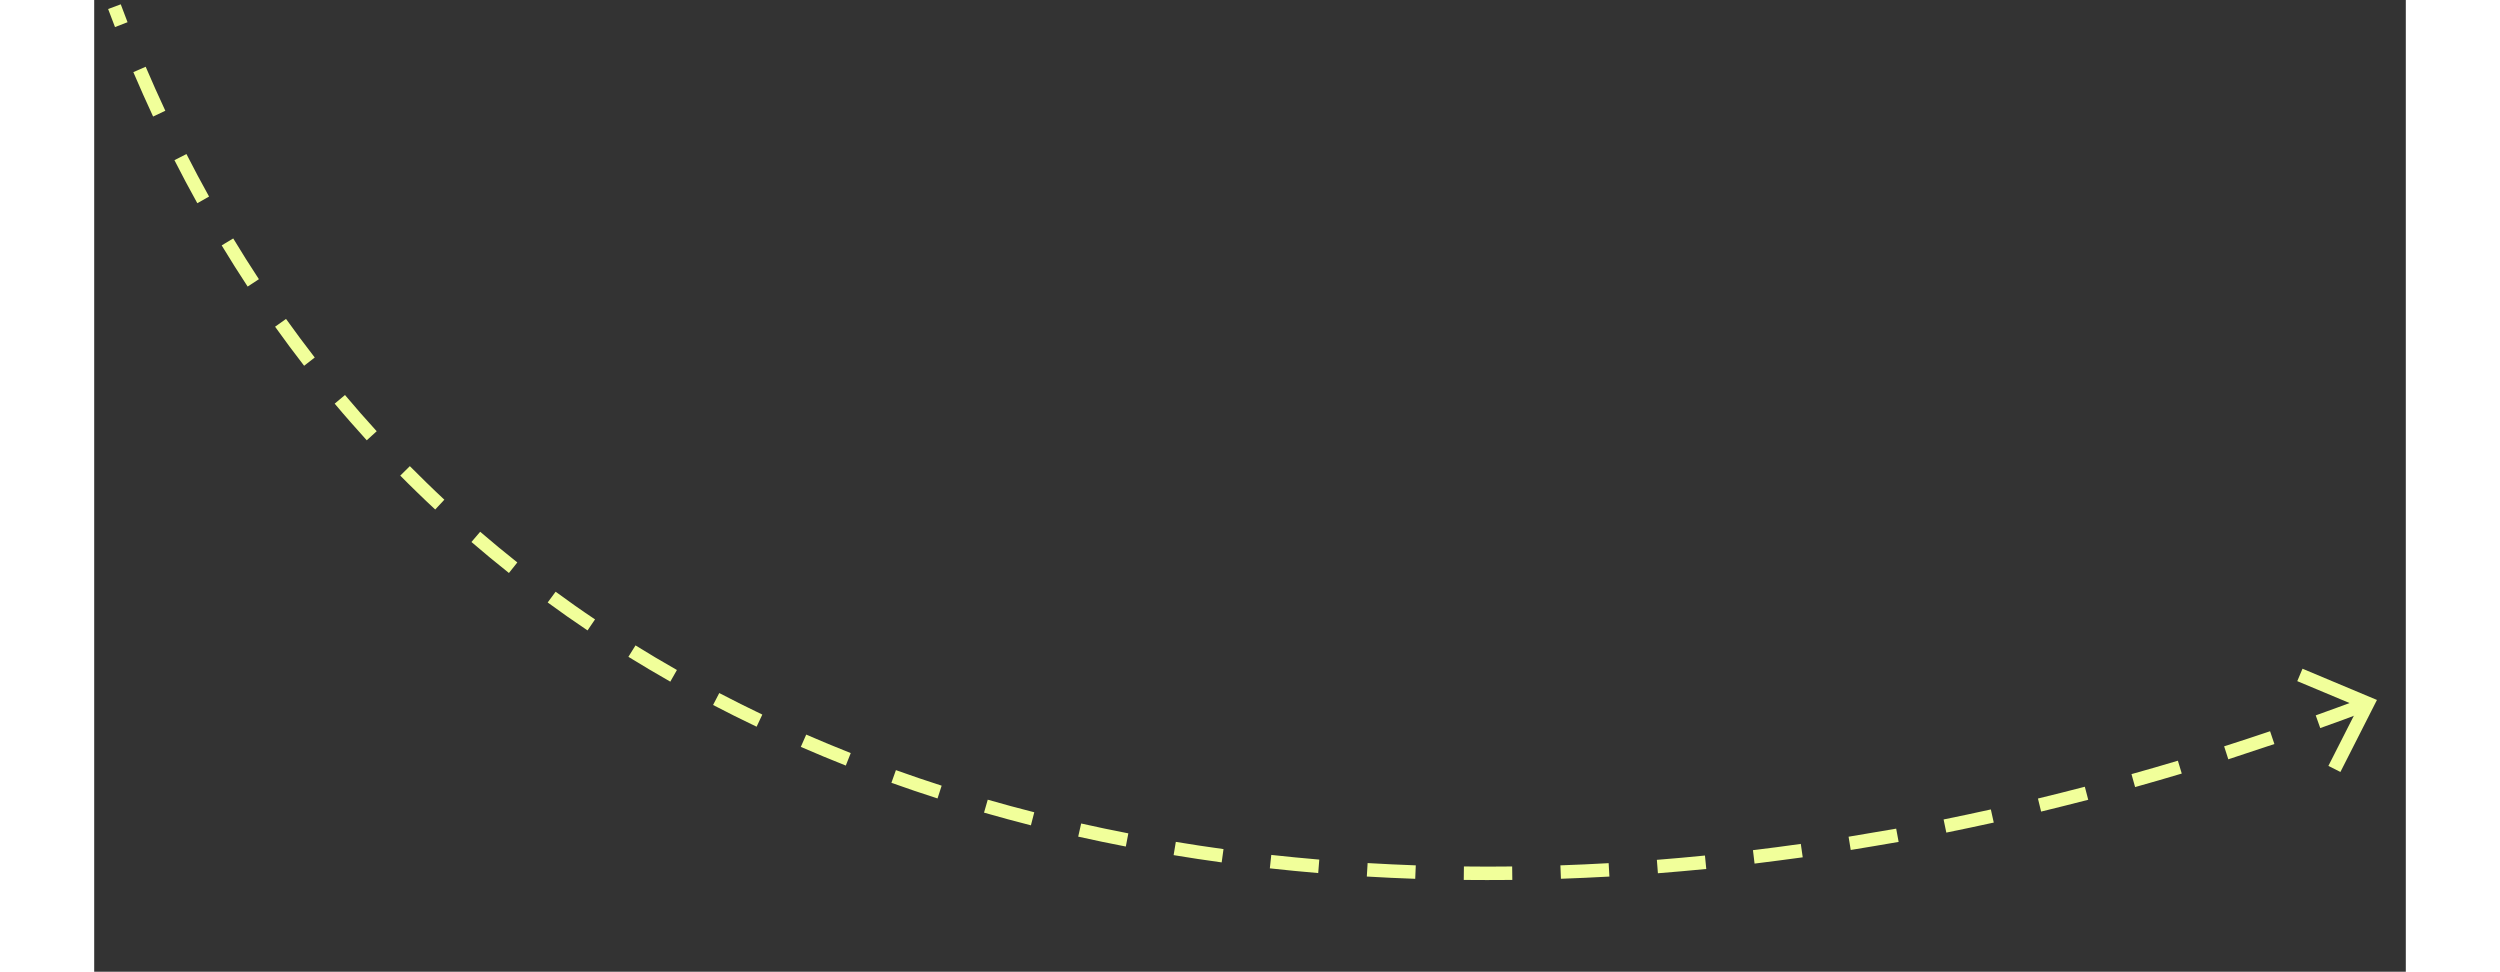 <svg xmlns="http://www.w3.org/2000/svg" xmlns:xlink="http://www.w3.org/1999/xlink" width="301" zoomAndPan="magnify" viewBox="0 0 226.08 95.04" height="117" preserveAspectRatio="xMidYMid meet" version="1.2"><rect x="0" y="0" width="226.08" height="95.04" fill="#333333" stroke="none"/><defs><clipPath id="4b6b891d35"><path d="M 1.344 0.445 L 223 0.445 L 223 86.074 L 1.344 86.074 Z M 1.344 0.445 "/></clipPath><clipPath id="f5baafa11f"><path d="M 215 65 L 223.262 65 L 223.262 76 L 215 76 Z M 215 65 "/></clipPath></defs><g id="22441d19c0"><g clip-rule="nonzero" clip-path="url(#4b6b891d35)"><path style=" stroke:none;fill-rule:nonzero;fill:#f1ff9a;fill-opacity:1;" d="M 136.219 86.07 C 135.461 86.07 134.703 86.066 133.945 86.059 L 133.961 84.742 C 135.527 84.762 137.098 84.762 138.68 84.742 L 138.695 86.059 C 137.867 86.066 137.035 86.07 136.219 86.07 Z M 129.199 85.949 C 127.621 85.895 126.02 85.82 124.465 85.727 L 124.543 84.41 C 126.098 84.5 127.684 84.578 129.254 84.633 Z M 143.449 85.949 L 143.398 84.633 C 144.98 84.578 146.559 84.508 148.117 84.418 L 148.191 85.73 C 146.617 85.816 145.02 85.891 143.449 85.945 Z M 152.934 85.41 L 152.832 84.094 C 154.387 83.969 155.969 83.832 157.535 83.672 L 157.664 84.988 C 156.094 85.141 154.5 85.281 152.934 85.406 Z M 119.711 85.387 C 118.137 85.254 116.555 85.102 114.98 84.926 L 115.121 83.613 C 116.676 83.781 118.258 83.938 119.816 84.07 Z M 162.387 84.465 L 162.23 83.148 C 163.785 82.961 165.359 82.754 166.91 82.535 L 167.098 83.848 C 165.535 84.066 163.953 84.262 162.387 84.461 Z M 110.27 84.344 C 108.691 84.129 107.113 83.891 105.57 83.633 L 105.785 82.336 C 107.32 82.598 108.891 82.824 110.449 83.043 Z M 171.793 83.133 L 171.582 81.832 C 173.129 81.57 174.695 81.309 176.238 81.043 L 176.477 82.34 C 174.914 82.609 173.348 82.879 171.793 83.129 Z M 100.895 82.793 C 99.344 82.496 97.777 82.168 96.238 81.824 L 96.527 80.539 C 98.051 80.883 99.602 81.207 101.141 81.504 Z M 181.141 81.43 L 180.875 80.145 C 182.402 79.836 183.961 79.504 185.496 79.164 L 185.781 80.449 C 184.238 80.789 182.672 81.117 181.141 81.43 Z M 91.613 80.719 C 90.078 80.328 88.539 79.91 87.027 79.477 L 87.391 78.211 C 88.887 78.641 90.418 79.055 91.941 79.441 Z M 190.414 79.379 L 190.102 78.098 C 191.629 77.727 193.172 77.34 194.688 76.945 L 195.02 78.219 C 193.496 78.613 191.945 79 190.414 79.375 Z M 82.48 78.09 C 80.969 77.605 79.449 77.09 77.969 76.559 L 78.41 75.32 C 79.879 75.848 81.383 76.359 82.883 76.84 Z M 199.605 76.977 L 199.25 75.711 C 200.762 75.289 202.285 74.848 203.789 74.398 L 204.168 75.656 C 202.656 76.109 201.121 76.551 199.605 76.977 Z M 73.508 74.875 C 72.035 74.289 70.555 73.676 69.109 73.047 L 69.637 71.844 C 71.066 72.465 72.527 73.074 73.992 73.652 Z M 208.715 74.246 L 208.312 72.992 C 209.809 72.516 211.316 72.02 212.805 71.516 L 213.227 72.766 C 211.719 73.273 210.203 73.773 208.703 74.266 Z M 217.711 71.203 L 217.27 69.965 C 218.738 69.438 220.23 68.895 221.707 68.34 L 222.172 69.57 C 220.684 70.137 219.176 70.688 217.703 71.211 Z M 64.785 71.074 C 63.352 70.391 61.918 69.676 60.527 68.949 L 61.133 67.781 C 62.516 68.504 63.934 69.211 65.344 69.887 Z M 56.344 66.668 C 54.965 65.879 53.586 65.066 52.246 64.238 L 52.941 63.121 C 54.254 63.941 55.629 64.75 56.992 65.527 Z M 48.25 61.656 C 46.934 60.773 45.617 59.852 44.352 58.922 L 45.129 57.871 C 46.383 58.793 47.684 59.711 48.984 60.578 Z M 40.562 56.039 C 39.32 55.055 38.09 54.035 36.895 53.008 L 37.75 52.008 C 38.934 53.023 40.152 54.035 41.383 55.008 Z M 33.352 49.832 C 32.754 49.277 32.152 48.703 31.562 48.129 C 31.016 47.605 30.469 47.055 29.934 46.516 L 30.871 45.59 C 31.395 46.117 31.938 46.66 32.48 47.184 C 33.062 47.754 33.66 48.32 34.246 48.871 Z M 26.656 43.062 C 25.605 41.895 24.539 40.695 23.52 39.477 L 24.527 38.633 C 25.535 39.832 26.578 41.023 27.629 42.176 Z M 20.531 35.773 C 19.566 34.531 18.613 33.242 17.691 31.953 L 18.762 31.191 C 19.672 32.465 20.621 33.738 21.57 34.965 Z M 15.008 28.027 C 14.145 26.711 13.289 25.359 12.469 24 L 13.598 23.32 C 14.41 24.664 15.254 26.004 16.109 27.305 Z M 10.086 19.875 C 9.32 18.5 8.57 17.086 7.848 15.664 L 9.023 15.066 C 9.734 16.465 10.48 17.863 11.234 19.223 Z M 5.762 11.398 C 5.102 9.977 4.449 8.504 3.828 7.055 L 5.035 6.527 C 5.652 7.977 6.301 9.422 6.957 10.832 Z M 2.035 2.648 C 1.809 2.066 1.586 1.477 1.363 0.883 L 2.598 0.422 C 2.816 1.012 3.039 1.594 3.262 2.172 Z M 2.035 2.648 "/></g><g clip-rule="nonzero" clip-path="url(#f5baafa11f)"><path style=" stroke:none;fill-rule:nonzero;fill:#f1ff9a;fill-opacity:1;" d="M 215.977 65.402 L 215.465 66.617 L 221.445 69.121 L 218.508 74.906 L 219.684 75.5 L 223.258 68.457 Z M 215.977 65.402 "/></g></g></svg>
